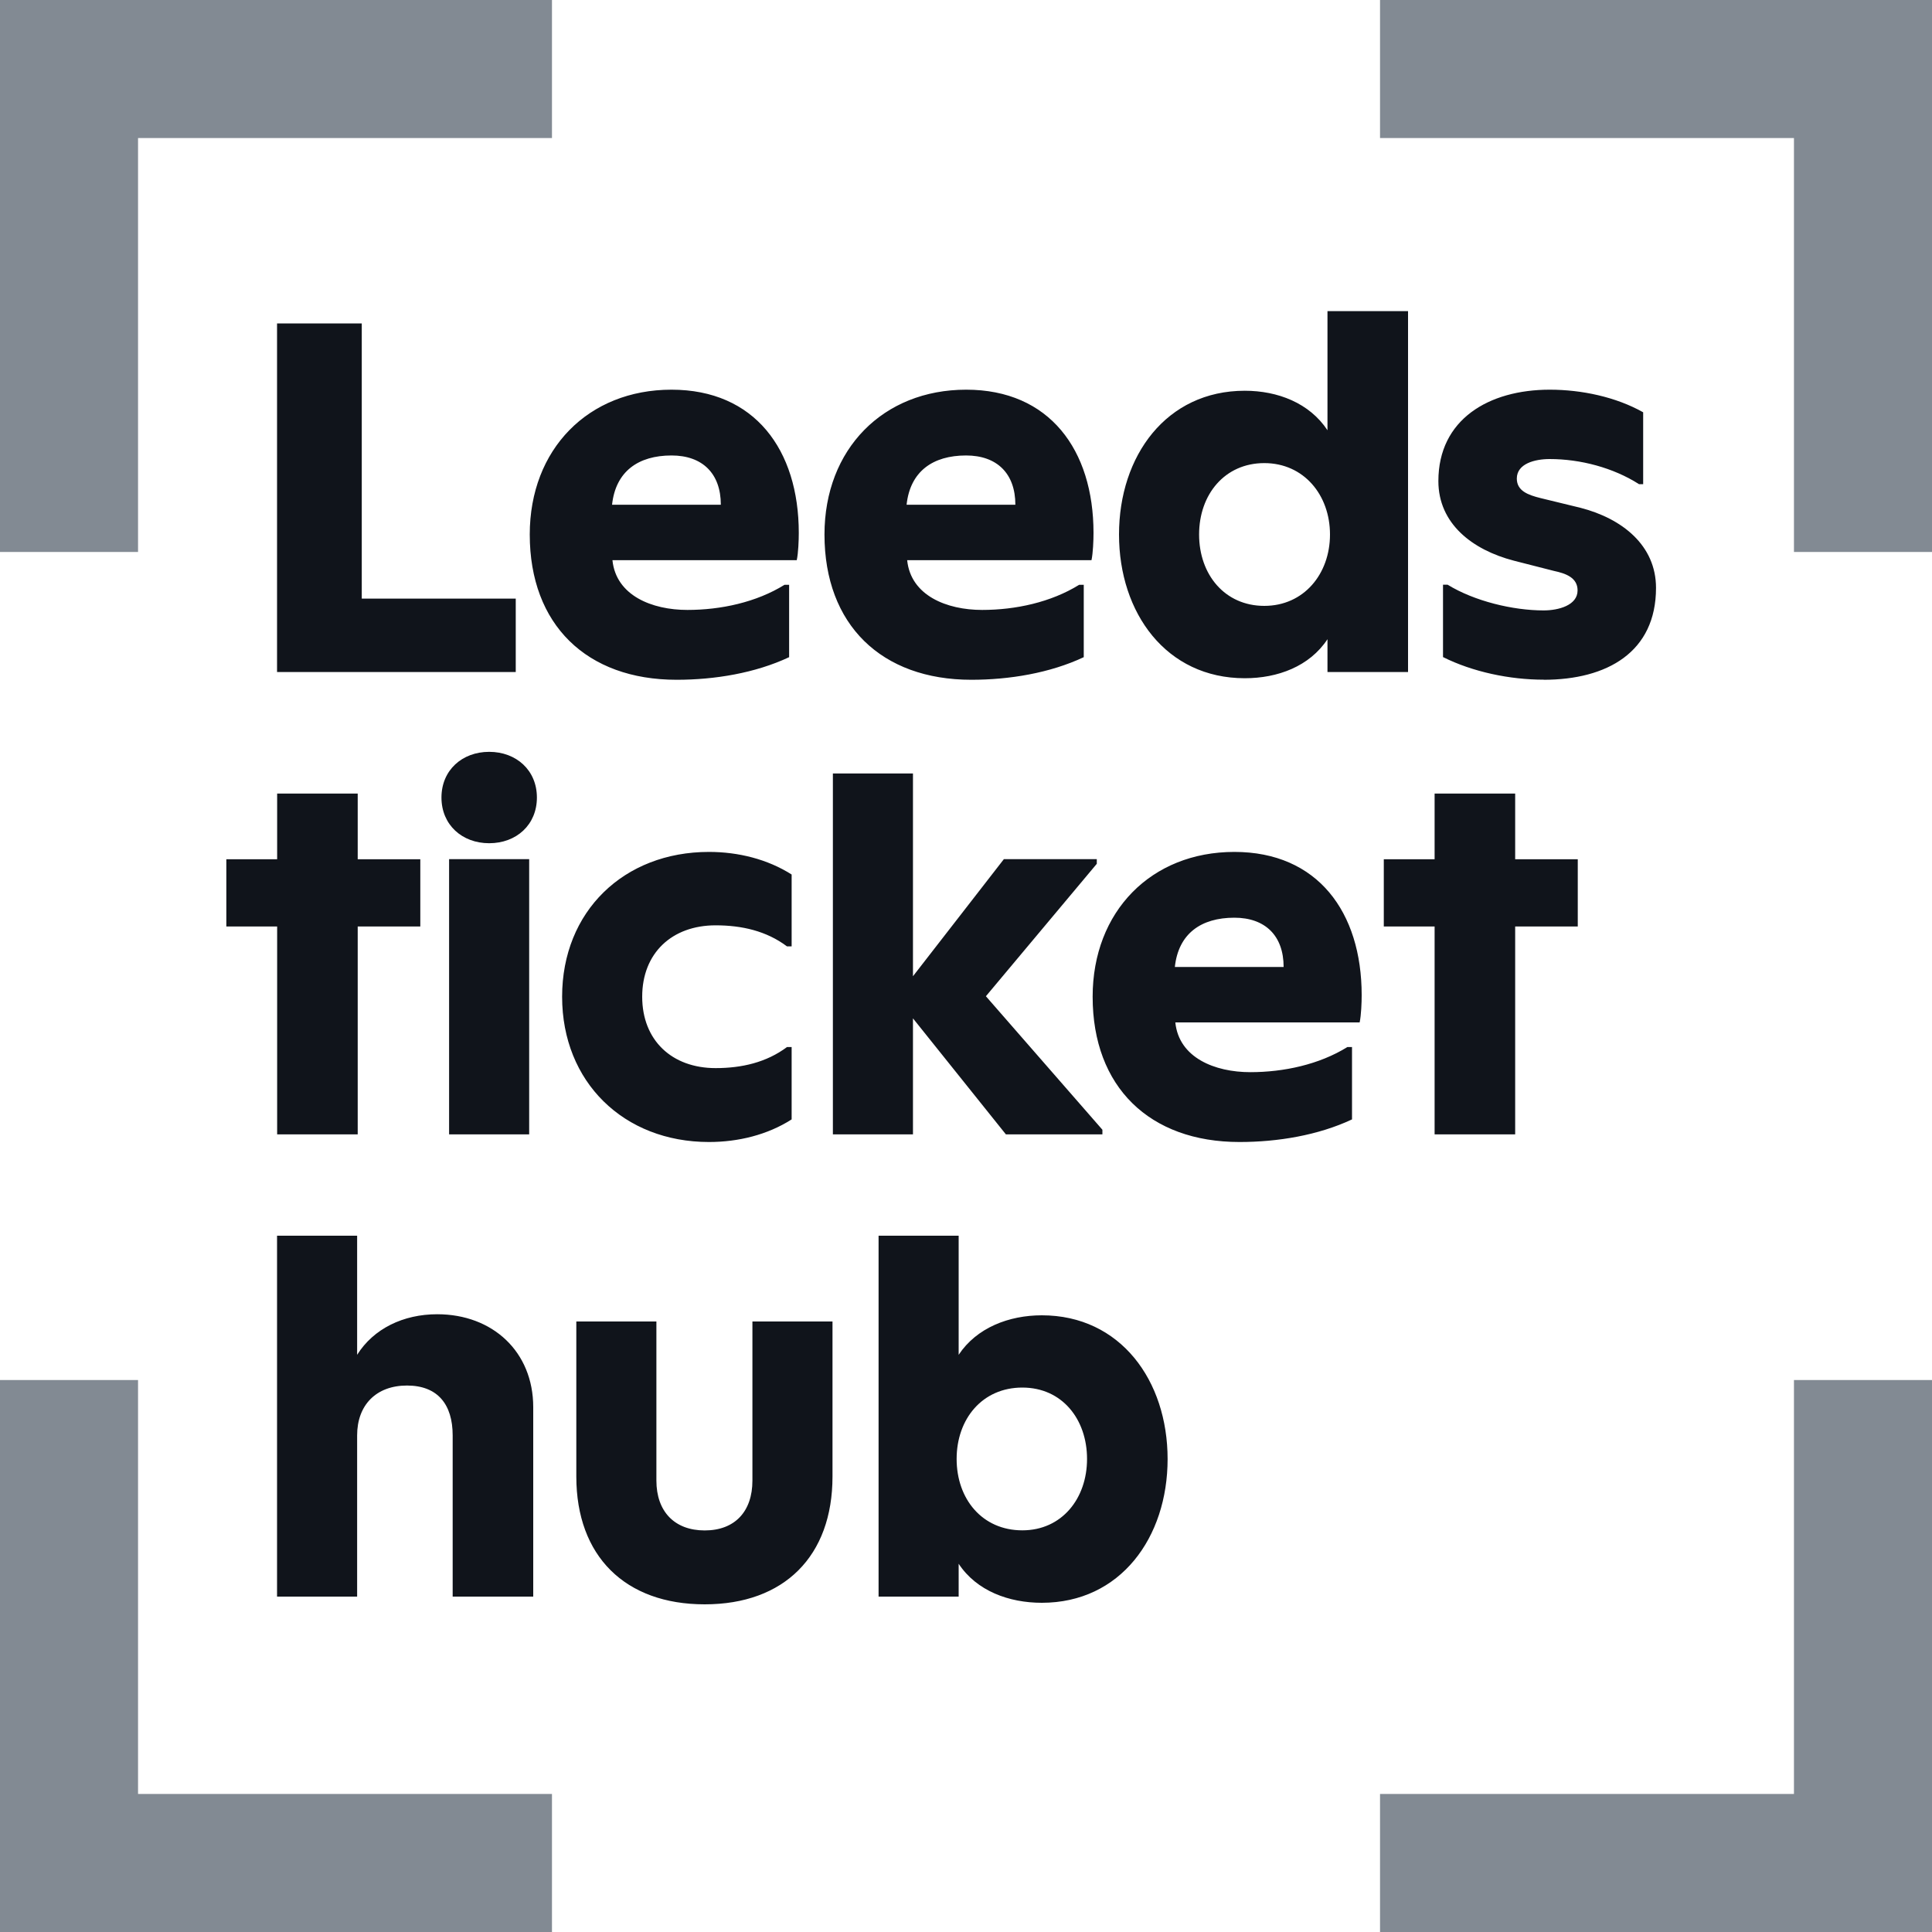 <?xml version="1.0" encoding="UTF-8"?>
<svg id="Layer_1" xmlns="http://www.w3.org/2000/svg" version="1.1" viewBox="0 0 200 200">
  <!-- Generator: Adobe Illustrator 29.3.1, SVG Export Plug-In . SVG Version: 2.1.0 Build 151)  -->
  <defs>
    <style>
      .st0 {
        fill: #10141b;
      }

      .st1 {
        fill: #828a93;
      }
    </style>
  </defs>
  <polygon class="st1" points="0 0 0 57.14 14.29 57.14 14.29 14.29 57.14 14.29 57.14 0 0 0"/>
  <polygon class="st1" points="142.86 0 142.86 14.29 185.71 14.29 185.71 57.14 200 57.14 200 0 142.86 0"/>
  <polygon class="st1" points="0 142.86 0 200 57.14 200 57.14 185.71 14.29 185.71 14.29 142.86 0 142.86"/>
  <polygon class="st1" points="185.71 142.86 185.71 185.71 142.86 185.71 142.86 200 200 200 200 142.86 185.71 142.86"/>
  <g>
    <path class="st0" d="M105.83,158.42c-4.15,0-6.8-3.24-6.8-7.39s2.66-7.39,6.8-7.39,6.7,3.3,6.7,7.39-2.6,7.39-6.7,7.39M107.85,165.92c8.13,0,13.02-6.75,13.02-14.88s-4.89-14.88-13.02-14.88c-3.4,0-6.75,1.28-8.61,4.09v-12.33h-8.29v37.36h8.29v-3.4c1.86,2.82,5.21,4.04,8.61,4.04M72.95,166.08c8.24,0,13.23-5,13.23-13.23v-16.05h-8.29v16.47c0,3.19-1.81,5.16-4.94,5.16s-5-1.97-5-5.16v-16.47h-8.29v16.05c0,8.24,5.05,13.23,13.29,13.23M28.68,165.28h8.29v-16.69c0-3.14,1.97-5.16,5.16-5.16s4.73,1.97,4.73,5.16v16.69h8.34v-19.61c0-5.74-4.2-9.62-9.94-9.62-3.51,0-6.59,1.49-8.29,4.2v-12.33h-8.29v37.36Z"/>
    <path class="st0" d="M148.51,117.43h8.34v-21.52h6.48v-6.96h-6.48v-6.8h-8.34v6.8h-5.26v6.96h5.26v21.52ZM121.62,100.1c.37-3.45,2.71-5.1,6.16-5.1,3.19,0,5.1,1.86,5.1,5.1h-11.27ZM128.32,118.22c3.93,0,8.13-.69,11.64-2.34v-7.49h-.48c-2.92,1.81-6.59,2.6-10.05,2.6-3.67,0-7.39-1.49-7.76-5.15h19.08c.16-.74.21-2.07.21-2.82,0-8.61-4.57-14.83-13.18-14.83s-14.67,6.16-14.67,14.99c0,9.35,5.9,15.04,15.2,15.04M102.06,103.13l11.48-13.71v-.48h-9.62l-9.41,12.12v-20.99h-8.29v37.36h8.29v-12.01l9.62,12.01h9.99v-.48l-12.06-13.82ZM73.39,118.22c3.03,0,6.06-.74,8.56-2.34v-7.49h-.48c-2.13,1.59-4.68,2.18-7.39,2.18-4.52,0-7.6-2.87-7.6-7.39s3.08-7.39,7.6-7.39c2.71,0,5.26.58,7.39,2.18h.48v-7.44c-2.5-1.59-5.53-2.34-8.56-2.34-8.82,0-15.2,6.16-15.2,14.99s6.38,15.04,15.2,15.04M46.49,117.43h8.29v-28.49h-8.29v28.49ZM50.64,87.29c2.82,0,4.94-1.91,4.94-4.73s-2.13-4.73-4.94-4.73-4.94,1.91-4.94,4.73,2.13,4.73,4.94,4.73M28.69,117.43h8.34v-21.52h6.48v-6.96h-6.48v-6.8h-8.34v6.8h-5.26v6.96h5.26v21.52Z"/>
    <path class="st0" d="M159.79,70.37c6.59,0,11.64-2.87,11.64-9.51,0-4.41-3.51-7.18-7.81-8.29l-4.15-1.01c-1.28-.32-2.45-.74-2.45-2.02,0-1.54,1.86-2.02,3.4-2.02,3.19,0,6.59.9,9.25,2.6h.43v-7.44c-2.82-1.59-6.38-2.34-9.67-2.34-6.32,0-11.53,3.08-11.53,9.46,0,4.41,3.51,7.12,7.81,8.24l4.15,1.06c1.22.26,2.45.69,2.45,2.02,0,1.54-1.97,2.07-3.51,2.07-3.19,0-7.17-.96-9.94-2.66h-.48v7.49c3.08,1.54,6.91,2.34,10.42,2.34M130.88,62.72c-4.09,0-6.75-3.24-6.75-7.39s2.66-7.39,6.75-7.39,6.8,3.3,6.8,7.39-2.71,7.39-6.8,7.39M128.86,70.21c3.4,0,6.7-1.22,8.56-4.04v3.4h8.34v-37.36h-8.34v12.33c-1.86-2.82-5.15-4.09-8.56-4.09-8.13,0-13.02,6.75-13.02,14.88s4.89,14.88,13.02,14.88M93.85,52.25c.37-3.45,2.71-5.1,6.16-5.1,3.19,0,5.1,1.86,5.1,5.1h-11.27ZM100.55,70.37c3.93,0,8.13-.69,11.64-2.34v-7.49h-.48c-2.92,1.81-6.59,2.6-10.04,2.6-3.67,0-7.39-1.49-7.76-5.15h19.08c.16-.74.21-2.07.21-2.82,0-8.61-4.57-14.83-13.18-14.83s-14.67,6.16-14.67,14.99c0,9.35,5.9,15.04,15.2,15.04M63.36,52.25c.37-3.45,2.71-5.1,6.16-5.1,3.19,0,5.1,1.86,5.1,5.1h-11.27ZM70.05,70.37c3.93,0,8.13-.69,11.64-2.34v-7.49h-.48c-2.92,1.81-6.59,2.6-10.05,2.6-3.67,0-7.39-1.49-7.76-5.15h19.08c.16-.74.21-2.07.21-2.82,0-8.61-4.57-14.83-13.18-14.83s-14.67,6.16-14.67,14.99c0,9.35,5.9,15.04,15.2,15.04M28.68,69.57h24.71v-7.6h-15.94v-28.49h-8.77v36.09Z"/>
  </g>
</svg>